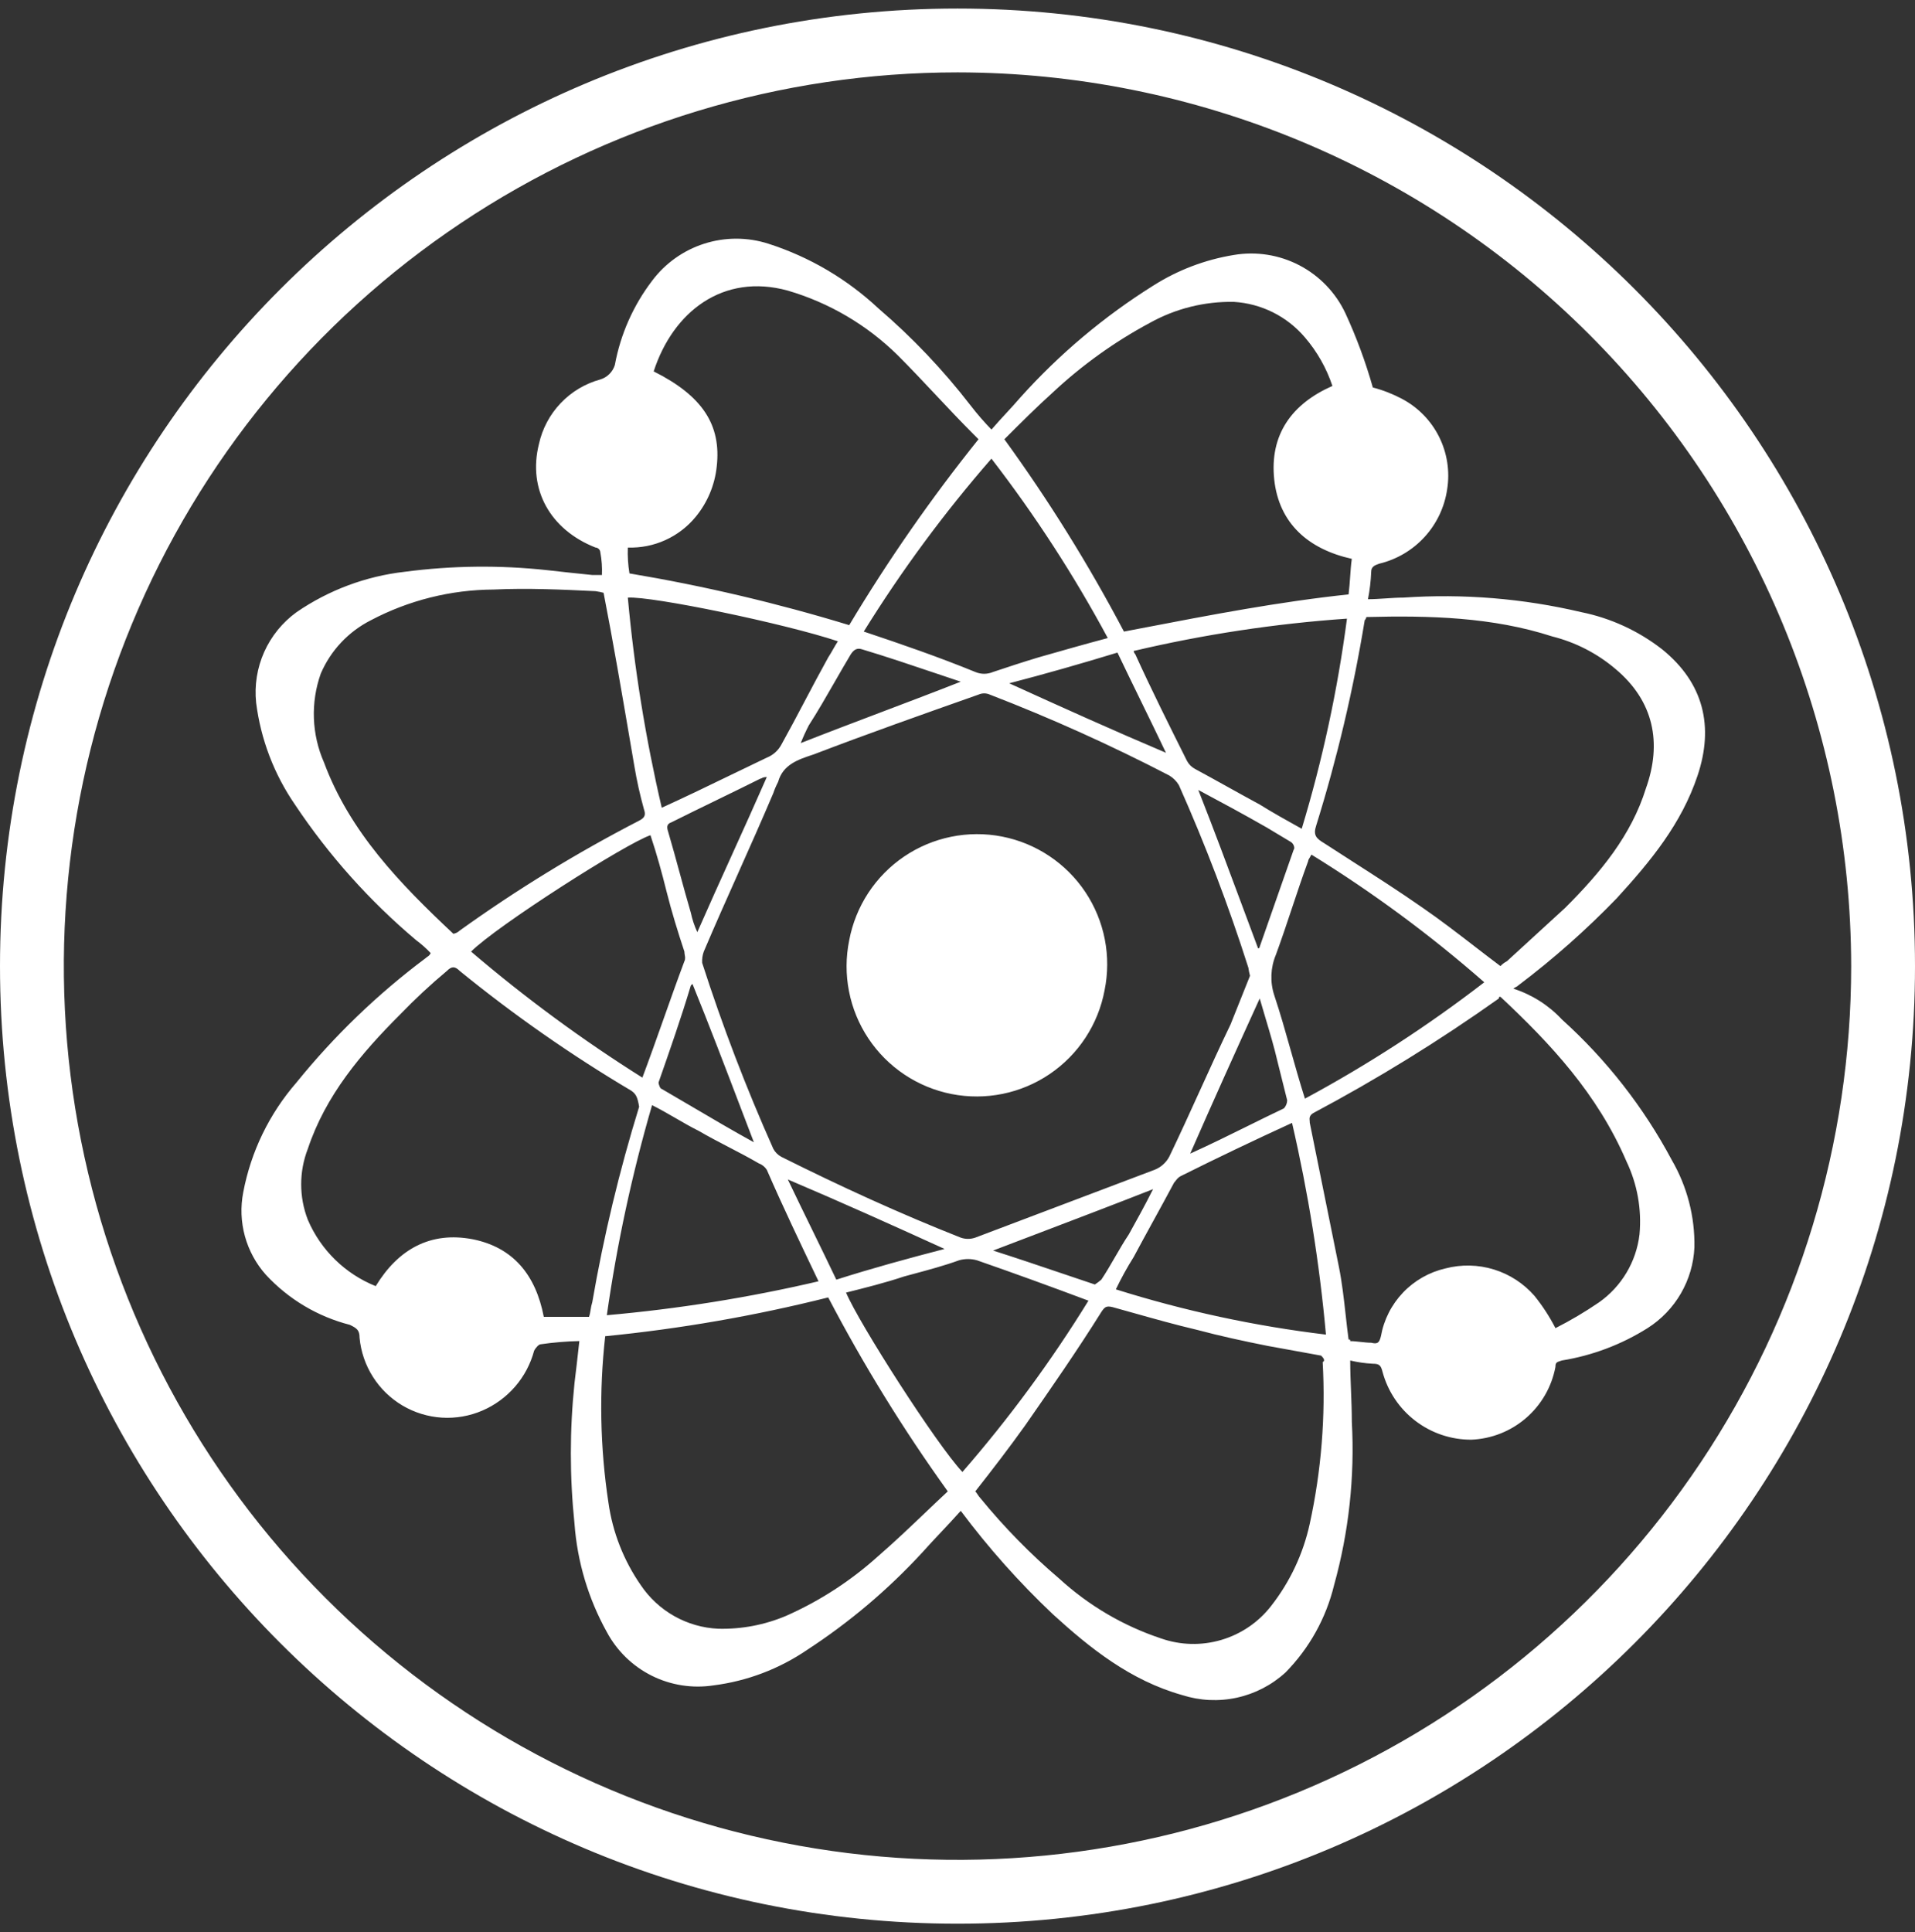<svg width="112" height="113" viewBox="0 0 112 113" fill="none" xmlns="http://www.w3.org/2000/svg">
<rect x="0" y="0" width="112" height="113" fill="#333333" stroke="none"/>
<path fill-rule="evenodd" clip-rule="evenodd" d="M56 112.5C86.928 112.5 112 87.428 112 56.5C112 25.572 86.928 0.5 56 0.5C25.072 0.5 0 25.572 0 56.5C0 87.428 25.072 112.5 56 112.5ZM64.412 74.836C64.695 74.412 64.954 73.964 65.213 73.516C65.474 73.066 65.734 72.616 66.019 72.19C66.491 71.339 66.964 70.489 67.437 69.543C65.23 70.412 63.069 71.234 60.857 72.076L60.856 72.076C59.941 72.424 59.018 72.775 58.08 73.134C59.462 73.574 60.761 74.014 62.06 74.454C62.714 74.676 63.369 74.897 64.034 75.119C64.166 75.033 64.292 74.938 64.412 74.836ZM68.192 44.024C65.073 42.701 62.144 41.379 59.025 39.96C61.198 39.393 63.184 38.826 65.355 38.164C65.821 39.14 66.286 40.093 66.751 41.046C67.231 42.031 67.712 43.015 68.192 44.024ZM55.244 73.04C52.125 71.621 49.196 70.299 46.076 68.976C46.556 69.985 47.037 70.969 47.518 71.954C47.983 72.907 48.448 73.86 48.913 74.836C50.991 74.174 53.07 73.605 55.244 73.04ZM72.927 65.874L72.927 65.874L72.926 65.874L72.926 65.874L72.926 65.874L72.926 65.874L72.926 65.875L72.925 65.875L72.925 65.875L72.925 65.875L72.925 65.875L72.925 65.875L72.925 65.875L72.924 65.875L72.924 65.875L72.924 65.875L72.924 65.876L72.924 65.876L72.924 65.876L72.923 65.876L72.923 65.876L72.923 65.876L72.923 65.876C71.839 66.412 70.742 66.955 69.61 67.464C70.933 64.439 72.256 61.509 73.675 58.391C73.794 58.808 73.914 59.207 74.03 59.596C74.282 60.439 74.52 61.236 74.715 62.077L75.281 64.345C75.278 64.52 75.21 64.689 75.092 64.818C74.373 65.159 73.653 65.515 72.927 65.874ZM75.47 49.223L74.051 48.373C72.729 47.617 71.501 46.955 70.083 46.198C70.981 48.477 71.828 50.755 72.662 52.997L72.664 53.003L72.668 53.016L72.671 53.023C72.975 53.841 73.278 54.654 73.58 55.461L73.586 55.461L73.59 55.46L73.594 55.46L73.6 55.459C73.606 55.458 73.612 55.456 73.617 55.454C73.629 55.449 73.639 55.442 73.648 55.434C73.657 55.425 73.664 55.414 73.668 55.403C73.673 55.391 73.675 55.378 73.675 55.366L75.66 49.695C75.754 49.601 75.659 49.317 75.47 49.223ZM47.859 74.905L47.872 74.932C43.797 75.884 39.659 76.546 35.491 76.915C36.081 72.763 36.965 68.658 38.136 64.63C38.609 64.867 39.058 65.127 39.507 65.386C39.955 65.646 40.404 65.906 40.877 66.142C41.444 66.473 42.035 66.781 42.626 67.088C43.217 67.395 43.807 67.702 44.374 68.033C44.569 68.104 44.735 68.236 44.847 68.411C45.788 70.575 46.824 72.741 47.859 74.905ZM57.039 72.379L67.531 68.409C67.894 68.265 68.195 67.997 68.381 67.653C68.997 66.373 69.59 65.07 70.182 63.767L70.182 63.767L70.182 63.767L70.182 63.767L70.182 63.767L70.182 63.767L70.182 63.767L70.182 63.766L70.182 63.766L70.183 63.766L70.183 63.766L70.183 63.766L70.183 63.766L70.183 63.766L70.183 63.766L70.183 63.765L70.183 63.765L70.183 63.765L70.183 63.765L70.183 63.765C70.772 62.47 71.361 61.174 71.973 59.903L73.107 57.065C73.066 56.91 73.034 56.752 73.012 56.593C71.855 52.961 70.498 49.397 68.948 45.915C68.809 45.682 68.614 45.487 68.381 45.349C64.974 43.581 61.472 42.003 57.891 40.621C57.786 40.575 57.674 40.55 57.56 40.55C57.446 40.55 57.333 40.575 57.229 40.621L57.022 40.694L57.022 40.695L57.022 40.695L57.02 40.695C53.879 41.805 50.732 42.916 47.589 44.119L47.507 44.146C46.679 44.421 45.784 44.719 45.509 45.726C45.398 45.938 45.303 46.16 45.226 46.387C44.56 47.957 43.87 49.503 43.18 51.05L43.18 51.05L43.18 51.05L43.18 51.05L43.18 51.05L43.18 51.05L43.18 51.05L43.18 51.05L43.18 51.05L43.18 51.05L43.18 51.05L43.18 51.05L43.18 51.05L43.18 51.05L43.18 51.05L43.18 51.051L43.18 51.051L43.18 51.051L43.18 51.051L43.18 51.051C42.499 52.576 41.819 54.101 41.161 55.65C41.084 55.861 41.052 56.086 41.067 56.311C42.255 60.007 43.644 63.635 45.226 67.18C45.332 67.382 45.497 67.546 45.698 67.653C49.101 69.354 52.598 70.961 56.19 72.379C56.465 72.474 56.764 72.474 57.039 72.379ZM49.667 54.987C49.853 54 50.232 53.059 50.782 52.219C51.333 51.379 52.045 50.656 52.876 50.092C53.708 49.529 54.643 49.135 55.627 48.935C56.611 48.734 57.626 48.73 58.611 48.924C59.597 49.117 60.535 49.504 61.37 50.062C62.206 50.619 62.923 51.337 63.48 52.173C64.036 53.009 64.422 53.947 64.615 54.933C64.807 55.919 64.802 56.933 64.601 57.917C64.416 58.904 64.037 59.845 63.486 60.685C62.935 61.526 62.224 62.248 61.392 62.812C60.561 63.376 59.626 63.769 58.641 63.97C57.657 64.17 56.643 64.174 55.657 63.981C54.671 63.787 53.734 63.401 52.898 62.843C52.063 62.285 51.346 61.568 50.789 60.732C50.232 59.896 49.846 58.958 49.654 57.972C49.461 56.986 49.466 55.971 49.667 54.987ZM51.536 41.651C49.968 42.245 48.4 42.839 46.832 43.457C46.972 43.103 47.13 42.756 47.305 42.418C47.827 41.606 48.314 40.758 48.809 39.895C49.12 39.353 49.434 38.806 49.762 38.259C49.951 37.975 50.14 37.88 50.424 37.975C51.837 38.4 53.251 38.876 54.704 39.367C55.194 39.532 55.689 39.699 56.19 39.866C54.638 40.477 53.087 41.064 51.536 41.651ZM38.703 47.238C40.079 46.612 41.455 45.946 42.803 45.292C43.493 44.958 44.175 44.628 44.847 44.308C45.21 44.163 45.511 43.895 45.697 43.551C46.17 42.701 46.619 41.85 47.068 40.999C47.517 40.149 47.966 39.298 48.438 38.448C48.533 38.306 48.627 38.141 48.721 37.976L48.721 37.976L48.721 37.976L48.721 37.976L48.721 37.976L48.721 37.976L48.721 37.976L48.721 37.976L48.721 37.976L48.721 37.976L48.722 37.976L48.722 37.976L48.722 37.976L48.722 37.975L48.722 37.975L48.722 37.975L48.722 37.975L48.722 37.975L48.722 37.975L48.722 37.975L48.722 37.975L48.722 37.975L48.722 37.975L48.722 37.975L48.722 37.975L48.722 37.975L48.722 37.975L48.722 37.974L48.722 37.974L48.722 37.974L48.722 37.974L48.722 37.974L48.722 37.974L48.722 37.974L48.722 37.974C48.817 37.809 48.911 37.644 49.005 37.503C45.886 36.462 38.138 34.856 36.719 34.95C37.096 39.087 37.759 43.192 38.703 47.238ZM78.965 33.719C78.942 34.051 78.918 34.395 78.873 34.761C74.781 35.197 70.849 35.953 66.782 36.735L66.782 36.735L66.782 36.735L66.781 36.735L66.781 36.735L66.119 36.862L65.735 36.936C63.675 33.025 61.337 29.266 58.741 25.689L58.785 25.645C59.717 24.714 60.648 23.785 61.578 22.948C63.284 21.353 65.189 19.987 67.247 18.883C68.748 18.047 70.444 17.623 72.162 17.654C72.959 17.702 73.739 17.911 74.454 18.268C75.168 18.626 75.803 19.124 76.32 19.733C77.035 20.566 77.581 21.53 77.927 22.571C75.564 23.611 74.241 25.407 74.525 28.053C74.805 30.603 76.509 32.115 79.061 32.682C79.013 33.023 78.99 33.364 78.965 33.719ZM38.515 63.305C38.515 63.4 38.609 63.683 38.703 63.683C39.304 64.031 39.895 64.379 40.485 64.726L40.485 64.727L40.485 64.727L40.485 64.727L40.485 64.727L40.485 64.727L40.486 64.727L40.486 64.727L40.486 64.727L40.486 64.727L40.486 64.727L40.486 64.727L40.486 64.727L40.486 64.727L40.486 64.727L40.486 64.727C41.66 65.419 42.834 66.11 44.091 66.802C43.836 66.137 43.586 65.479 43.337 64.828C42.388 62.337 41.473 59.938 40.499 57.539L40.404 57.634C39.838 59.524 39.176 61.414 38.515 63.305L38.515 63.305ZM41.891 46.802C42.758 46.38 43.626 45.959 44.469 45.537C44.504 45.537 44.526 45.524 44.554 45.508C44.602 45.48 44.668 45.442 44.847 45.442C44.184 46.957 43.498 48.472 42.811 49.987L42.811 49.987L42.811 49.987L42.811 49.988L42.811 49.988L42.811 49.988L42.811 49.988L42.811 49.989L42.81 49.989L42.81 49.989L42.81 49.989L42.81 49.99L42.81 49.99L42.81 49.99L42.81 49.99C42.126 51.499 41.443 53.007 40.783 54.515C40.615 54.153 40.488 53.772 40.405 53.381C40.169 52.578 39.956 51.798 39.744 51.019L39.744 51.018L39.743 51.018L39.743 51.017L39.743 51.017L39.743 51.017L39.743 51.017L39.743 51.016L39.743 51.016L39.743 51.016L39.743 51.015L39.743 51.015L39.743 51.015L39.742 51.014L39.742 51.014L39.742 51.014C39.53 50.236 39.318 49.458 39.082 48.656C38.987 48.373 38.987 48.184 39.271 48.089C40.128 47.66 41.009 47.231 41.89 46.803L41.89 46.803L41.891 46.802ZM37.57 63.021C37.995 61.887 38.397 60.753 38.799 59.619C39.2 58.485 39.602 57.35 40.027 56.216C40.09 56.09 40.069 55.964 40.048 55.839C40.038 55.776 40.027 55.712 40.027 55.65C39.65 54.515 39.271 53.286 38.988 52.152C38.705 51.018 38.421 49.979 38.043 48.844C36.624 49.317 29.064 54.138 27.551 55.65C30.707 58.347 34.056 60.811 37.57 63.021ZM26.962 13.042C35.557 7.299 45.663 4.233 56 4.233C69.858 4.247 83.144 9.757 92.944 19.556C102.743 29.355 108.253 42.642 108.267 56.5C108.267 66.837 105.201 76.943 99.458 85.538C93.715 94.133 85.552 100.832 76.002 104.788C66.451 108.744 55.942 109.779 45.803 107.762C35.665 105.746 26.352 100.768 19.042 93.458C11.732 86.148 6.754 76.835 4.738 66.697C2.721 56.558 3.756 46.049 7.712 36.498C11.668 26.948 18.367 18.785 26.962 13.042ZM97.776 67.842C96.127 64.749 93.952 61.966 91.349 59.619C90.573 58.786 89.596 58.167 88.513 57.819C88.56 57.773 88.607 57.749 88.654 57.725C88.702 57.702 88.749 57.678 88.797 57.63C90.848 56.082 92.776 54.375 94.562 52.527C96.547 50.353 98.343 48.179 99.288 45.344C100.233 42.509 99.666 39.957 97.209 37.972C95.823 36.892 94.205 36.148 92.483 35.799C89.079 34.997 85.575 34.71 82.086 34.948C81.756 34.948 81.402 34.972 81.047 34.996C80.692 35.019 80.338 35.043 80.007 35.043C80.111 34.513 80.174 33.976 80.196 33.436C80.196 33.153 80.385 33.058 80.668 32.964C81.689 32.719 82.613 32.174 83.32 31.399C84.028 30.624 84.487 29.654 84.638 28.616C84.805 27.568 84.64 26.493 84.165 25.544C83.691 24.594 82.93 23.818 81.992 23.323C81.452 23.037 80.881 22.814 80.291 22.661C79.87 21.172 79.332 19.718 78.684 18.313C78.117 17.113 77.172 16.13 75.995 15.516C74.818 14.902 73.472 14.689 72.162 14.911C70.482 15.184 68.875 15.796 67.438 16.71C64.564 18.512 61.955 20.707 59.688 23.232C59.404 23.562 59.121 23.869 58.837 24.177L58.837 24.177C58.554 24.484 58.27 24.791 57.987 25.122C57.55 24.673 57.14 24.199 56.758 23.703C55.161 21.634 53.355 19.734 51.371 18.032C49.533 16.313 47.336 15.022 44.94 14.253C43.72 13.861 42.409 13.861 41.189 14.25C39.969 14.64 38.901 15.401 38.135 16.426C37.034 17.871 36.289 19.555 35.961 21.341C35.9 21.542 35.79 21.724 35.642 21.872C35.494 22.021 35.311 22.13 35.111 22.191C34.224 22.434 33.421 22.914 32.788 23.581C32.155 24.247 31.716 25.074 31.519 25.972C30.858 28.617 32.181 30.98 34.827 32.02C34.901 32.023 34.971 32.054 35.023 32.107C35.076 32.159 35.107 32.229 35.111 32.303C35.193 32.739 35.224 33.183 35.205 33.627H34.639C33.693 33.532 32.843 33.438 31.992 33.343C29.226 33.043 26.434 33.075 23.675 33.438C21.403 33.695 19.229 34.507 17.343 35.801C16.519 36.398 15.866 37.201 15.451 38.13C15.036 39.06 14.874 40.082 14.98 41.094C15.249 43.232 16.027 45.273 17.248 47.049C19.225 50.015 21.613 52.687 24.339 54.983C24.645 55.209 24.93 55.462 25.19 55.74C25.126 55.866 25.064 55.908 25.001 55.95C24.969 55.971 24.938 55.992 24.906 56.024C22.093 58.127 19.553 60.571 17.344 63.301C15.753 65.129 14.676 67.347 14.226 69.729C14.06 70.58 14.094 71.458 14.323 72.294C14.553 73.13 14.972 73.902 15.549 74.549C16.87 75.979 18.577 76.996 20.463 77.479L20.465 77.48C20.842 77.669 21.03 77.764 21.03 78.236C21.105 79.046 21.372 79.828 21.808 80.516C22.243 81.204 22.836 81.779 23.536 82.195C24.237 82.61 25.026 82.853 25.839 82.905C26.652 82.956 27.465 82.815 28.213 82.492C28.948 82.175 29.603 81.696 30.127 81.09C30.651 80.484 31.03 79.768 31.238 78.994C31.332 78.805 31.521 78.616 31.615 78.616C32.367 78.506 33.124 78.443 33.884 78.427L33.866 78.586C33.777 79.383 33.689 80.175 33.6 80.885C33.316 83.618 33.316 86.374 33.6 89.108C33.763 91.332 34.408 93.494 35.491 95.444C36.08 96.545 36.997 97.437 38.114 97.996C39.231 98.554 40.494 98.752 41.729 98.563C43.695 98.314 45.574 97.601 47.211 96.483C49.674 94.878 51.928 92.973 53.921 90.812C54.3 90.387 54.678 89.985 55.056 89.584C55.434 89.182 55.812 88.78 56.19 88.355C57.809 90.521 59.611 92.545 61.577 94.403C63.751 96.388 66.114 98.278 69.138 99.129C70.174 99.461 71.278 99.514 72.341 99.282C73.403 99.049 74.385 98.54 75.186 97.806C76.576 96.392 77.557 94.629 78.024 92.702C78.887 89.598 79.238 86.373 79.063 83.156C79.063 82.543 79.039 81.954 79.016 81.364V81.364V81.364V81.363V81.363V81.363V81.362V81.362V81.362V81.362V81.361V81.361V81.361V81.361V81.36V81.36V81.36V81.36V81.359V81.359V81.359V81.359V81.359V81.358V81.358C78.992 80.768 78.968 80.178 78.968 79.564C79.403 79.667 79.846 79.73 80.291 79.753C80.669 79.753 80.763 79.848 80.858 80.226C81.165 81.368 81.841 82.377 82.782 83.095C83.722 83.813 84.873 84.2 86.056 84.195C87.236 84.145 88.364 83.697 89.256 82.924C90.148 82.152 90.753 81.1 90.971 79.939C90.971 79.684 91.048 79.659 91.272 79.587L91.316 79.573L91.349 79.562C93.129 79.274 94.832 78.631 96.358 77.671C97.161 77.162 97.83 76.466 98.307 75.644C98.784 74.821 99.056 73.895 99.099 72.945C99.132 71.155 98.674 69.39 97.776 67.842ZM75.566 65.668C73.298 66.707 71.124 67.747 69.045 68.786C68.913 68.853 68.827 68.965 68.755 69.058C68.724 69.099 68.696 69.136 68.667 69.164C68.287 69.877 67.883 70.613 67.48 71.349L67.479 71.35L67.479 71.351L67.478 71.352C67.079 72.08 66.68 72.808 66.304 73.512C65.921 74.122 65.573 74.753 65.262 75.403C69.267 76.663 73.381 77.549 77.549 78.049C77.173 73.881 76.51 69.744 75.566 65.668ZM74.147 78.711L77.266 79.278L77.267 79.279C77.362 79.375 77.548 79.562 77.358 79.656C77.534 82.826 77.279 86.006 76.602 89.108C76.22 90.865 75.445 92.513 74.335 93.928C73.596 94.876 72.578 95.567 71.425 95.906C70.272 96.246 69.042 96.215 67.908 95.819C65.699 95.085 63.669 93.894 61.953 92.321C60.27 90.89 58.721 89.308 57.324 87.596C57.276 87.549 57.229 87.477 57.181 87.406C57.134 87.336 57.087 87.265 57.04 87.218C58.08 85.895 59.025 84.666 59.97 83.343C61.482 81.168 62.993 78.995 64.412 76.727C64.601 76.443 64.696 76.348 65.073 76.443C65.453 76.548 65.828 76.653 66.199 76.758L66.204 76.759L66.205 76.759L66.214 76.762L66.219 76.763L66.22 76.764L66.221 76.764C67.506 77.125 68.746 77.474 69.988 77.766C71.406 78.144 72.728 78.427 74.147 78.711ZM35.396 78.144C35.032 81.383 35.096 84.656 35.585 87.879C35.83 89.611 36.478 91.262 37.475 92.699C37.979 93.45 38.652 94.072 39.44 94.515C40.228 94.959 41.109 95.211 42.012 95.251C43.374 95.284 44.727 95.026 45.981 94.495C47.951 93.622 49.77 92.442 51.368 90.998C52.305 90.186 53.2 89.333 54.081 88.494L54.082 88.493C54.535 88.061 54.984 87.634 55.432 87.217C52.836 83.607 50.499 79.817 48.439 75.875C44.153 76.951 39.794 77.71 35.396 78.144ZM87.674 58.308C87.686 58.296 87.71 58.296 87.757 58.296C90.687 61.037 93.428 63.967 95.131 67.934C95.761 69.259 96.023 70.73 95.887 72.191C95.794 72.981 95.536 73.743 95.128 74.427C94.721 75.111 94.174 75.701 93.524 76.16C92.707 76.719 91.854 77.224 90.972 77.672C90.628 77.001 90.216 76.367 89.743 75.781C89.111 75.057 88.289 74.523 87.371 74.24C86.452 73.957 85.473 73.935 84.543 74.178C83.592 74.395 82.727 74.887 82.054 75.593C81.382 76.299 80.933 77.187 80.763 78.147C80.668 78.525 80.573 78.62 80.196 78.525C80.006 78.525 79.793 78.501 79.581 78.478L79.581 78.478L79.581 78.478C79.368 78.454 79.156 78.43 78.967 78.43C78.967 78.383 78.967 78.359 78.955 78.347C78.943 78.335 78.919 78.335 78.872 78.335C78.809 77.863 78.757 77.39 78.704 76.917C78.599 75.971 78.494 75.025 78.305 74.079C78.024 72.672 77.742 71.288 77.461 69.905C77.175 68.501 76.89 67.097 76.604 65.668C76.604 65.63 76.6 65.592 76.597 65.554C76.582 65.403 76.566 65.252 76.793 65.101C80.557 63.101 84.188 60.859 87.662 58.391C87.662 58.343 87.662 58.319 87.674 58.308ZM96.263 46.103C97.209 43.457 96.736 41 94.468 39.109C93.399 38.205 92.138 37.559 90.781 37.219C87.283 36.085 83.598 35.99 79.911 36.085C79.901 36.156 79.868 36.223 79.816 36.273C79.151 40.336 78.203 44.347 76.979 48.277C76.79 48.844 76.979 49.033 77.452 49.316C77.985 49.663 78.526 50.01 79.07 50.358L79.072 50.36C80.456 51.247 81.861 52.147 83.218 53.097C84.226 53.79 85.236 54.568 86.245 55.346L86.245 55.346L86.245 55.346L86.246 55.347L86.246 55.347L86.246 55.347L86.246 55.347L86.246 55.347L86.246 55.347L86.246 55.347C86.749 55.735 87.252 56.122 87.754 56.499C87.862 56.383 87.99 56.286 88.132 56.215L91.535 53.097C93.618 51.018 95.41 48.847 96.263 46.103ZM26.89 56.784C30.052 59.359 33.4 61.697 36.908 63.778C37.191 63.967 37.286 64.156 37.38 64.724C36.223 68.473 35.307 72.293 34.639 76.16C34.593 76.301 34.569 76.442 34.545 76.583C34.522 76.725 34.498 76.868 34.45 77.01H31.804C31.332 74.553 30.009 72.946 27.645 72.473C25.185 72.004 23.297 73.041 21.974 75.215C20.19 74.5 18.762 73.106 18.005 71.339C17.485 70.002 17.485 68.518 18.005 67.18C19.044 64.061 21.124 61.604 23.392 59.336C24.26 58.437 25.175 57.585 26.133 56.784C26.417 56.5 26.606 56.5 26.89 56.784ZM57.134 73.702C56.794 73.607 56.435 73.607 56.095 73.702C55.242 74.012 54.325 74.259 53.45 74.494C53.259 74.545 53.07 74.596 52.884 74.647C51.75 75.025 50.616 75.308 49.482 75.592C50.238 77.388 54.775 84.478 56.287 86.084C59.014 82.951 61.48 79.601 63.659 76.065C61.387 75.214 59.309 74.458 57.134 73.702ZM76.597 50.158C76.627 50.108 76.663 50.05 76.699 49.979C80.271 52.181 83.653 54.679 86.809 57.445C83.504 59.995 79.996 62.271 76.32 64.25C76.015 63.289 75.749 62.348 75.487 61.418C75.182 60.336 74.881 59.269 74.525 58.202C74.272 57.428 74.306 56.589 74.62 55.839C74.95 54.941 75.258 54.019 75.565 53.097C75.872 52.176 76.179 51.254 76.51 50.356C76.51 50.298 76.546 50.239 76.597 50.158ZM66.302 38.07C66.312 38.142 66.345 38.208 66.397 38.259C67.342 40.338 68.381 42.418 69.421 44.497C69.528 44.698 69.693 44.862 69.894 44.969C70.506 45.299 71.142 45.652 71.777 46.005C72.418 46.361 73.058 46.717 73.674 47.049C74.42 47.515 75.257 47.981 76.096 48.447L76.132 48.467C77.348 44.451 78.233 40.341 78.778 36.179C74.575 36.471 70.403 37.103 66.302 38.07ZM57.559 39.405C57.38 39.405 57.204 39.368 57.039 39.298C54.96 38.448 52.786 37.691 50.518 36.935C52.729 33.367 55.226 29.985 57.985 26.822C60.535 30.128 62.811 33.637 64.789 37.314C63.409 37.681 62.118 38.05 60.83 38.418L60.829 38.418L60.829 38.418L60.725 38.448C59.78 38.732 58.929 39.015 58.079 39.298C57.914 39.368 57.738 39.405 57.559 39.405ZM40.688 30.225C40.209 30.809 39.601 31.274 38.913 31.586C38.225 31.898 37.474 32.047 36.719 32.022C36.7 32.528 36.732 33.034 36.814 33.534C41.159 34.262 45.453 35.272 49.667 36.559C51.937 32.767 54.463 29.135 57.228 25.688L56.944 25.404C56.191 24.651 55.462 23.875 54.732 23.098C53.997 22.316 53.261 21.533 52.503 20.775C50.705 19.003 48.497 17.705 46.075 16.995C42.295 15.955 39.365 18.224 38.231 21.72C41.068 23.139 42.2 24.839 41.917 27.296C41.802 28.372 41.375 29.39 40.688 30.225ZM37.38 47.993C33.73 49.877 30.224 52.025 26.888 54.42C26.785 54.519 26.655 54.585 26.515 54.609C23.392 51.679 20.462 48.656 18.95 44.59C18.227 42.944 18.159 41.085 18.761 39.392C19.341 38.041 20.378 36.937 21.691 36.273C23.905 35.105 26.37 34.489 28.874 34.477C30.859 34.383 32.844 34.477 34.828 34.572C34.987 34.594 35.145 34.626 35.301 34.667C35.869 37.59 36.368 40.513 36.857 43.376C36.937 43.845 37.017 44.313 37.097 44.78C37.24 45.64 37.429 46.492 37.663 47.332C37.757 47.615 37.757 47.804 37.38 47.993Z" fill="white"/>
</svg>
